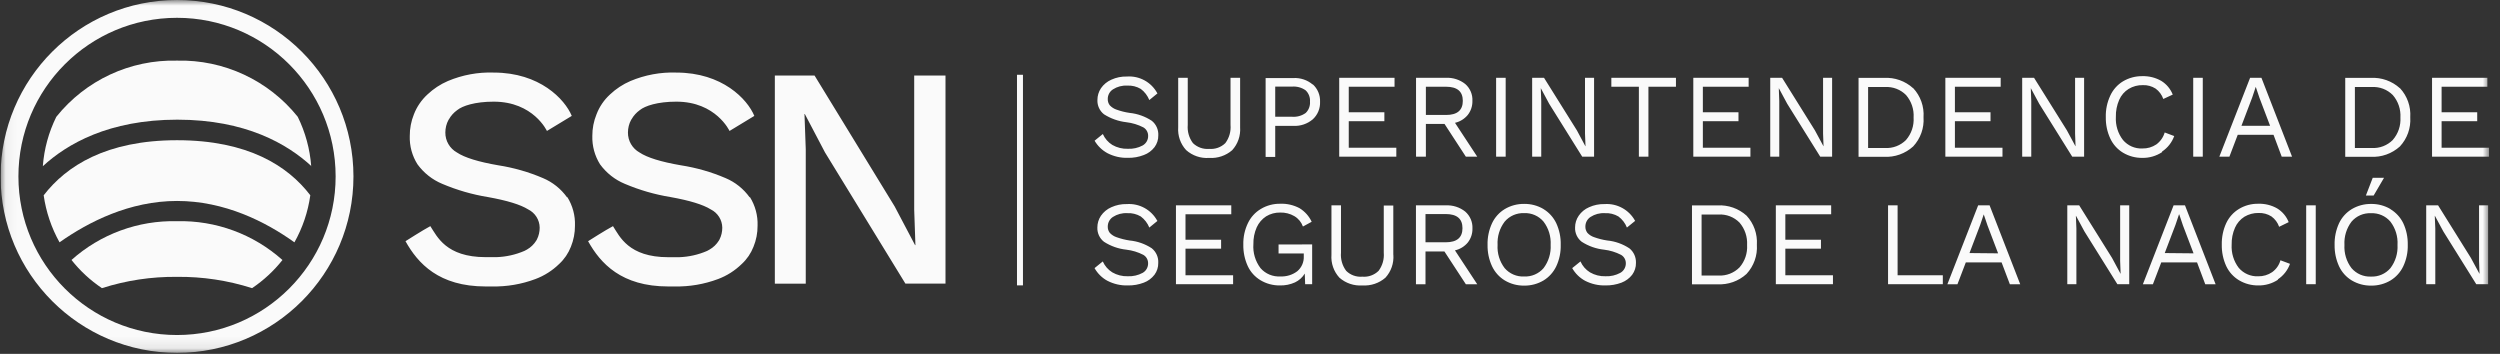 <svg width="219" height="31" viewBox="0 0 219 31" fill="none" xmlns="http://www.w3.org/2000/svg">
    <rect x="0" y="0" width="219" height="31" fill="#333333" stroke="none"/>
    <g clip-path="url(#clip0_107_358)">
        <mask id="mask0_107_358" style="mask-type:luminance" maskUnits="userSpaceOnUse" x="0" y="0" width="219" height="31">
            <path d="M218.051 0.002H0.051V30.914H218.051V0.002Z" fill="white"/>
        </mask>
        <g mask="url(#mask0_107_358)">
            <path d="M89.35 6.551V24.999" stroke="#FAFAFA" stroke-width="0.523" stroke-miterlimit="10"/>
            <path d="M101.401 8.175L100.68 8.764C100.523 8.377 100.264 8.035 99.93 7.788C99.571 7.577 99.159 7.474 98.743 7.499C98.302 7.474 97.865 7.59 97.494 7.829C97.209 8.014 97.036 8.332 97.04 8.67C97.032 8.872 97.094 9.065 97.218 9.226C97.382 9.399 97.585 9.531 97.811 9.605C98.182 9.737 98.565 9.836 98.957 9.89C99.649 9.96 100.317 10.199 100.898 10.582C101.282 10.891 101.492 11.369 101.467 11.86C101.475 12.231 101.356 12.594 101.137 12.89C100.894 13.204 100.573 13.443 100.202 13.579C99.757 13.752 99.278 13.838 98.8 13.826C98.178 13.846 97.564 13.702 97.012 13.418C96.546 13.162 96.154 12.787 95.886 12.326L96.608 11.74C96.785 12.136 97.073 12.47 97.44 12.697C97.852 12.931 98.322 13.051 98.8 13.034C99.254 13.055 99.703 12.956 100.099 12.742C100.404 12.569 100.589 12.243 100.577 11.893C100.577 11.592 100.42 11.312 100.16 11.159C99.695 10.92 99.192 10.768 98.668 10.706C97.972 10.627 97.304 10.388 96.711 10.013C96.327 9.712 96.113 9.247 96.134 8.756C96.134 8.389 96.241 8.031 96.447 7.726C96.674 7.4 96.987 7.141 97.354 6.98C97.782 6.786 98.244 6.691 98.714 6.704C99.814 6.625 100.857 7.198 101.38 8.167M108.635 11.151C108.688 11.889 108.437 12.614 107.938 13.158C107.382 13.64 106.656 13.883 105.922 13.834C105.185 13.888 104.459 13.64 103.907 13.15C103.408 12.61 103.157 11.884 103.21 11.151V6.815H104.047V10.941C103.998 11.509 104.158 12.078 104.501 12.536C104.88 12.903 105.399 13.088 105.922 13.043C106.446 13.088 106.965 12.903 107.34 12.536C107.682 12.078 107.843 11.509 107.794 10.941V6.815H108.635V11.151ZM114.998 7.384C115.427 7.775 115.662 8.336 115.637 8.917C115.662 9.498 115.427 10.063 114.998 10.454C114.528 10.85 113.927 11.056 113.313 11.027H111.709V13.748H110.868V6.836H113.313C113.927 6.807 114.528 7.009 114.998 7.408V7.396V7.384ZM114.376 9.898C114.644 9.642 114.784 9.276 114.755 8.905C114.784 8.534 114.644 8.171 114.376 7.915C114.03 7.668 113.609 7.553 113.185 7.586H111.709V10.228H113.185C113.609 10.261 114.03 10.145 114.376 9.898ZM122.318 12.944V13.727H117.315V6.815H122.162V7.598H118.151V9.832H121.271V10.615H118.151V12.944H122.318ZM126.539 10.854H124.907V13.727H124.045V6.815H126.662C127.272 6.786 127.878 6.98 128.356 7.359C128.781 7.73 129.012 8.274 128.983 8.835C128.995 9.284 128.851 9.721 128.575 10.071C128.286 10.417 127.895 10.66 127.458 10.759L129.407 13.727H128.41L126.539 10.854ZM124.907 10.071H126.675C127.652 10.071 128.142 9.659 128.142 8.835C128.142 8.01 127.652 7.598 126.675 7.598H124.907V10.071ZM131.897 6.815H131.06V13.727H131.897V6.815ZM139.641 13.727H138.603L135.713 9.098L134.98 7.734H134.972L135.013 8.847V13.727H134.217V6.815H135.256L138.137 11.423L138.879 12.808H138.891L138.846 11.699V6.815H139.641V13.727ZM146.813 7.598H144.402V13.727H143.565V7.598H141.154V6.815H146.813V7.598ZM153.337 12.944V13.727H148.334V6.815H153.181V7.598H149.17V9.832H152.291V10.615H149.17V12.944H153.337ZM160.493 13.727H159.454L156.565 9.098L155.831 7.734H155.823L155.864 8.847V13.727H155.073V6.815H156.111L158.988 11.423L159.734 12.808H159.742L159.701 11.699V6.815H160.493V13.727ZM167.594 7.718C168.237 8.406 168.567 9.333 168.501 10.273C168.567 11.213 168.237 12.136 167.594 12.828C166.898 13.459 165.978 13.789 165.039 13.735H162.809V6.823H165.039C165.978 6.77 166.898 7.095 167.594 7.73V7.722V7.718ZM166.972 12.255C167.442 11.711 167.677 11.011 167.631 10.294C167.677 9.576 167.437 8.872 166.972 8.328C166.485 7.837 165.814 7.582 165.125 7.623H163.646V12.964H165.125C165.814 13.006 166.485 12.746 166.972 12.26M175.417 12.944V13.727H170.413V6.815H175.26V7.598H171.25V9.832H174.37V10.615H171.25V12.944H175.417ZM182.568 13.727H181.529L178.64 9.098L177.906 7.734H177.898L177.939 8.847V13.727H177.144V6.815H178.182L181.063 11.423L181.809 12.808H181.818L181.777 11.699V6.815H182.568V13.727ZM189.393 13.331C188.882 13.665 188.285 13.842 187.67 13.83C187.073 13.838 186.488 13.682 185.976 13.377C185.49 13.084 185.103 12.651 184.864 12.14C184.587 11.551 184.456 10.904 184.468 10.252C184.451 9.601 184.587 8.958 184.864 8.369C185.103 7.854 185.49 7.417 185.976 7.124C186.483 6.823 187.065 6.667 187.654 6.671C188.239 6.654 188.816 6.794 189.323 7.083C189.781 7.363 190.135 7.788 190.333 8.286L189.505 8.67C189.377 8.307 189.146 7.99 188.833 7.763C188.499 7.549 188.107 7.441 187.716 7.458C187.279 7.446 186.846 7.561 186.471 7.788C186.104 8.014 185.816 8.348 185.643 8.744C185.437 9.214 185.338 9.721 185.35 10.236C185.309 10.965 185.527 11.691 185.976 12.268C186.397 12.762 187.023 13.039 187.675 13.006C188.107 13.018 188.532 12.894 188.895 12.651C189.249 12.392 189.505 12.025 189.628 11.604L190.461 11.918C190.263 12.474 189.888 12.948 189.397 13.278M192.963 6.815H192.126V13.727H192.963V6.815ZM199.161 11.81H196.025L195.295 13.727H194.413L197.109 6.815H198.102L200.785 13.727H199.879L199.161 11.81ZM198.861 11.023L197.929 8.571L197.604 7.606L197.294 8.538L196.351 11.019H198.861V11.023ZM210.232 7.718C210.875 8.406 211.201 9.333 211.139 10.273C211.201 11.213 210.875 12.136 210.232 12.828C209.536 13.459 208.612 13.789 207.673 13.735H205.443V6.823H207.673C208.612 6.77 209.536 7.095 210.232 7.73V7.722V7.718ZM209.61 12.255C210.08 11.716 210.319 11.011 210.277 10.294C210.319 9.576 210.08 8.872 209.61 8.328C209.123 7.837 208.452 7.582 207.763 7.623H206.288V12.964H207.763C208.452 13.006 209.123 12.746 209.61 12.26M218.051 12.944V13.727H213.047V6.815H217.894V7.598H213.884V9.832H217.004V10.615H213.884V12.944H218.051ZM101.401 19.345L100.68 19.934C100.523 19.547 100.264 19.209 99.93 18.961C99.571 18.751 99.159 18.648 98.743 18.673C98.302 18.648 97.865 18.764 97.494 19.003C97.209 19.188 97.04 19.505 97.04 19.843C97.032 20.045 97.094 20.239 97.218 20.4C97.382 20.573 97.585 20.705 97.811 20.779C98.182 20.911 98.565 21.01 98.957 21.067C99.649 21.133 100.317 21.368 100.898 21.752C101.282 22.065 101.492 22.539 101.463 23.034C101.471 23.404 101.356 23.767 101.133 24.068C100.89 24.381 100.569 24.624 100.198 24.76C99.752 24.929 99.274 25.016 98.796 25.004C98.174 25.024 97.56 24.88 97.007 24.596C96.534 24.34 96.146 23.953 95.882 23.487L96.603 22.902C96.781 23.297 97.069 23.631 97.436 23.858C97.848 24.097 98.318 24.216 98.796 24.2C99.25 24.221 99.699 24.117 100.095 23.903C100.4 23.734 100.585 23.404 100.573 23.054C100.573 22.753 100.416 22.477 100.156 22.325C99.691 22.085 99.188 21.933 98.664 21.871C97.968 21.797 97.296 21.558 96.707 21.179C96.323 20.878 96.109 20.412 96.129 19.926C96.129 19.559 96.237 19.2 96.443 18.899C96.669 18.574 96.983 18.314 97.35 18.154C97.778 17.96 98.24 17.865 98.71 17.877C99.81 17.803 100.849 18.372 101.376 19.34M108.02 24.113V24.896H103.013V17.985H107.86V18.772H103.849V21.002H106.969V21.785H103.849V24.113H108.016H108.02ZM114.945 21.41V24.896H114.331L114.298 23.965C114.096 24.299 113.799 24.567 113.444 24.736C113.028 24.925 112.575 25.016 112.117 25.004C111.52 25.012 110.934 24.855 110.423 24.55C109.937 24.258 109.545 23.829 109.306 23.314C109.034 22.72 108.902 22.077 108.915 21.426C108.898 20.775 109.038 20.128 109.319 19.543C109.566 19.027 109.958 18.595 110.452 18.302C110.963 17.997 111.548 17.84 112.142 17.849C112.731 17.824 113.313 17.96 113.832 18.232C114.298 18.516 114.673 18.933 114.903 19.427L114.137 19.843C114.001 19.464 113.737 19.143 113.391 18.937C113.012 18.714 112.579 18.607 112.142 18.619C111.709 18.611 111.281 18.726 110.91 18.953C110.551 19.188 110.267 19.522 110.089 19.913C109.883 20.379 109.784 20.886 109.797 21.393C109.743 22.143 109.966 22.885 110.419 23.487C110.856 23.99 111.503 24.258 112.167 24.216C112.694 24.241 113.218 24.08 113.638 23.763C114.026 23.437 114.236 22.951 114.211 22.444V22.201H112.002V21.418L114.949 21.41H114.945ZM122.059 22.32C122.112 23.058 121.861 23.784 121.362 24.328C120.806 24.81 120.08 25.053 119.347 25.004C118.613 25.057 117.883 24.81 117.331 24.324C116.832 23.779 116.581 23.058 116.635 22.32V17.985H117.471V22.131C117.422 22.7 117.583 23.268 117.925 23.726C118.3 24.097 118.819 24.282 119.347 24.237C119.87 24.282 120.389 24.093 120.764 23.726C121.106 23.268 121.267 22.7 121.218 22.131V18.005H122.054V22.32H122.059ZM126.531 22.028H124.874V24.901H124.037V17.989H126.658C127.268 17.96 127.874 18.154 128.352 18.533C128.777 18.904 129.012 19.448 128.987 20.008C128.999 20.457 128.855 20.894 128.579 21.245C128.29 21.591 127.895 21.834 127.454 21.933L129.407 24.901H128.41L126.531 22.028ZM124.874 21.224H126.646C127.623 21.224 128.113 20.812 128.113 19.988C128.113 19.163 127.623 18.751 126.646 18.751H124.874V21.224ZM135.215 18.318C135.697 18.611 136.084 19.04 136.328 19.551C136.6 20.144 136.736 20.791 136.719 21.442C136.736 22.094 136.604 22.741 136.328 23.33C136.084 23.841 135.697 24.274 135.215 24.567C134.7 24.872 134.114 25.028 133.517 25.02C132.919 25.028 132.33 24.872 131.819 24.567C131.336 24.274 130.949 23.841 130.706 23.33C130.43 22.741 130.298 22.094 130.31 21.442C130.294 20.791 130.43 20.14 130.706 19.547C130.949 19.035 131.336 18.607 131.819 18.314C132.334 18.009 132.919 17.853 133.517 17.861C134.114 17.853 134.7 18.009 135.215 18.314V18.318ZM131.81 19.415C131.365 20 131.147 20.721 131.188 21.455C131.143 22.189 131.365 22.91 131.81 23.491C132.235 23.982 132.865 24.253 133.513 24.221C134.164 24.249 134.79 23.982 135.215 23.491C135.656 22.906 135.878 22.184 135.837 21.455C135.878 20.721 135.66 20 135.215 19.415C134.794 18.916 134.164 18.64 133.513 18.669C132.861 18.644 132.231 18.916 131.81 19.415ZM143.244 19.345L142.518 19.934C142.366 19.547 142.106 19.209 141.772 18.961C141.414 18.751 140.997 18.648 140.581 18.673C140.14 18.648 139.703 18.764 139.332 19.003C139.048 19.188 138.879 19.505 138.879 19.843C138.871 20.045 138.937 20.239 139.056 20.4C139.217 20.573 139.423 20.705 139.65 20.779C140.021 20.911 140.404 21.01 140.795 21.067C141.488 21.133 142.156 21.372 142.737 21.756C143.12 22.065 143.33 22.543 143.31 23.034C143.318 23.404 143.198 23.767 142.98 24.068C142.737 24.381 142.411 24.62 142.044 24.76C141.595 24.929 141.121 25.012 140.639 25.004C140.021 25.02 139.406 24.88 138.854 24.596C138.38 24.34 137.989 23.957 137.725 23.487L138.45 22.902C138.623 23.297 138.916 23.631 139.283 23.858C139.695 24.097 140.165 24.216 140.643 24.2C141.092 24.221 141.541 24.117 141.937 23.903C142.242 23.734 142.432 23.404 142.423 23.054C142.423 22.753 142.263 22.473 142.003 22.325C141.537 22.085 141.034 21.933 140.515 21.871C139.819 21.797 139.147 21.558 138.557 21.179C138.17 20.878 137.956 20.412 137.976 19.926C137.976 19.559 138.087 19.2 138.294 18.899C138.52 18.57 138.834 18.31 139.2 18.154C139.625 17.96 140.091 17.865 140.56 17.877C141.661 17.803 142.704 18.376 143.231 19.34M152.995 18.887C153.638 19.576 153.964 20.503 153.902 21.442C153.964 22.382 153.638 23.305 152.995 23.998C152.299 24.633 151.376 24.958 150.436 24.905H148.218V17.993H150.448C151.388 17.939 152.311 18.265 153.008 18.899L152.995 18.891V18.887ZM152.381 23.425C152.851 22.885 153.09 22.18 153.045 21.463C153.086 20.746 152.847 20.041 152.381 19.497C151.895 19.007 151.223 18.751 150.535 18.792H149.059V24.138H150.535C151.223 24.175 151.895 23.916 152.381 23.425ZM160.567 24.113V24.896H155.563V17.985H160.41V18.772H156.396V21.002H159.516V21.785H156.396V24.113H160.567ZM170.191 24.113V24.896H165.393V17.985H166.23V24.113H170.191ZM175.334 22.984H172.206L171.473 24.901H170.59L173.286 17.989H174.288L176.971 24.901H176.064L175.339 22.984H175.334ZM175.034 22.193L174.102 19.74L173.776 18.78L173.471 19.687L172.528 22.168L175.034 22.193ZM186.521 24.896H185.482L182.593 20.268L181.859 18.908H181.847L181.892 20.017V24.896H181.096V17.985H182.135L185.016 22.597L185.758 23.977H185.766L185.725 22.869V17.985H186.521V24.896ZM192.46 22.984H189.327L188.594 24.901H187.716L190.407 17.989H191.405L194.088 24.901H193.181L192.46 22.984ZM192.155 22.193L191.223 19.74L190.902 18.78H190.881L190.576 19.687L189.632 22.168L192.155 22.193ZM199.549 24.505C199.042 24.839 198.44 25.016 197.83 25.004C197.233 25.012 196.647 24.855 196.136 24.55C195.65 24.258 195.262 23.829 195.019 23.314C194.747 22.72 194.615 22.077 194.628 21.426C194.615 20.775 194.747 20.132 195.019 19.543C195.262 19.027 195.65 18.595 196.136 18.302C196.643 17.997 197.224 17.84 197.814 17.849C198.395 17.828 198.972 17.968 199.479 18.256C199.936 18.537 200.295 18.961 200.489 19.46L199.652 19.868C199.528 19.505 199.293 19.188 198.98 18.961C198.646 18.747 198.255 18.644 197.855 18.656C197.418 18.648 196.985 18.764 196.61 18.986C196.247 19.217 195.959 19.551 195.786 19.946C195.58 20.412 195.481 20.923 195.493 21.43C195.452 22.16 195.67 22.885 196.116 23.466C196.54 23.961 197.167 24.233 197.818 24.204C198.251 24.212 198.675 24.089 199.034 23.845C199.392 23.59 199.652 23.223 199.767 22.799L200.604 23.112C200.406 23.668 200.031 24.146 199.537 24.472M202.859 17.985H202.022V24.896H202.859V17.985ZM209.395 18.318C209.882 18.611 210.277 19.04 210.525 19.551C210.801 20.144 210.933 20.791 210.92 21.442C210.937 22.094 210.801 22.741 210.525 23.33C210.282 23.841 209.894 24.274 209.412 24.567C208.897 24.872 208.311 25.028 207.714 25.02C207.116 25.028 206.531 24.872 206.016 24.567C205.529 24.274 205.142 23.841 204.903 23.33C204.631 22.737 204.499 22.094 204.511 21.442C204.495 20.791 204.631 20.144 204.903 19.551C205.146 19.04 205.533 18.611 206.016 18.318C206.531 18.013 207.116 17.857 207.714 17.865C208.311 17.857 208.901 18.013 209.412 18.318H209.4H209.395ZM205.995 19.415C205.554 20 205.332 20.721 205.373 21.455C205.332 22.184 205.55 22.91 205.995 23.491C206.42 23.986 207.046 24.258 207.697 24.229C208.349 24.258 208.975 23.986 209.4 23.491C209.845 22.906 210.063 22.184 210.022 21.455C210.067 20.721 209.845 20 209.4 19.415C208.975 18.92 208.349 18.648 207.697 18.677C207.046 18.648 206.42 18.92 205.995 19.415ZM208.839 15.578L207.932 17.127H207.252L207.85 15.578H208.839ZM217.96 24.896H216.921L214.032 20.268L213.299 18.908H213.286L213.332 20.017V24.896H212.536V17.985H213.575L216.452 22.597L217.198 23.977H217.206L217.165 22.869V17.985H217.96V24.896ZM49.675 17.288C49.139 16.542 48.41 15.957 47.565 15.602C46.312 15.066 45.001 14.691 43.653 14.481C41.906 14.18 40.698 13.805 40.03 13.36C39.396 13.006 39.004 12.334 39.012 11.608C39.012 11.221 39.107 10.834 39.293 10.496C39.301 10.479 39.313 10.463 39.326 10.45C39.507 10.129 39.754 9.857 40.055 9.642C40.508 9.276 41.597 8.905 43.249 8.905C46.728 8.905 47.911 11.472 47.911 11.472L50.087 10.153C49.477 8.686 47.276 6.357 43.254 6.357C41.873 6.308 40.5 6.564 39.231 7.099C38.571 7.384 37.97 7.779 37.446 8.274C36.923 8.756 36.515 9.35 36.259 10.013C36.016 10.615 35.892 11.262 35.896 11.909C35.867 12.787 36.102 13.653 36.572 14.395C37.125 15.153 37.875 15.746 38.74 16.105C40.022 16.649 41.37 17.041 42.746 17.263C44.424 17.564 45.594 17.923 46.266 18.343C46.876 18.644 47.268 19.262 47.276 19.942C47.276 20.301 47.198 20.655 47.033 20.977C47.012 21.006 46.992 21.039 46.979 21.072C46.777 21.401 46.493 21.673 46.159 21.863L45.941 21.978C45.166 22.312 44.337 22.498 43.497 22.526H42.544C39.07 22.526 38.287 20.713 37.697 19.81C37.059 20.148 35.521 21.129 35.521 21.129C36.605 23.075 38.444 25.094 42.54 25.094H43.101C44.395 25.119 45.685 24.901 46.897 24.447C47.68 24.155 48.393 23.701 48.991 23.116C49.44 22.7 49.786 22.189 50.009 21.62C50.248 21.03 50.371 20.404 50.367 19.769C50.4 18.887 50.165 18.017 49.7 17.267M65.671 17.288C65.135 16.542 64.406 15.957 63.561 15.602C62.312 15.066 60.997 14.691 59.649 14.481C57.902 14.18 56.694 13.805 56.026 13.36C55.392 13.006 55 12.334 55.008 11.608C55.008 11.221 55.103 10.834 55.289 10.496C55.297 10.479 55.309 10.463 55.322 10.45C55.503 10.129 55.75 9.857 56.051 9.642C56.504 9.276 57.593 8.905 59.249 8.905C62.724 8.905 63.907 11.472 63.907 11.472L66.079 10.153C65.473 8.686 63.272 6.357 59.249 6.357C57.869 6.308 56.496 6.564 55.223 7.099C54.563 7.384 53.961 7.779 53.438 8.274C52.914 8.752 52.507 9.35 52.255 10.013C52.008 10.615 51.884 11.262 51.888 11.909C51.864 12.787 52.098 13.653 52.564 14.395C53.117 15.153 53.867 15.746 54.736 16.105C56.018 16.649 57.366 17.041 58.742 17.263C60.42 17.564 61.59 17.923 62.262 18.343C62.872 18.644 63.264 19.262 63.272 19.942C63.272 20.301 63.194 20.655 63.029 20.977C63.008 21.006 62.992 21.039 62.975 21.072C62.773 21.401 62.489 21.673 62.155 21.863L61.937 21.983C61.166 22.316 60.337 22.502 59.497 22.531H58.541C55.066 22.531 54.283 20.717 53.698 19.81C53.055 20.148 51.517 21.129 51.517 21.129C52.601 23.075 54.44 25.094 58.536 25.094H59.097C60.395 25.119 61.681 24.901 62.897 24.447C63.68 24.155 64.389 23.701 64.987 23.116C65.436 22.7 65.782 22.189 66.005 21.62C66.248 21.03 66.367 20.404 66.363 19.769C66.396 18.887 66.161 18.017 65.696 17.267M80.084 6.617V18.38L80.191 21.476H80.162L78.37 18.079L71.355 6.617H67.876V24.847H70.584V13.076L70.472 9.984H70.501L72.27 13.352L79.313 24.843H82.825V6.617H80.088H80.084ZM15.507 0.002C6.971 0.002 0.051 6.918 0.051 15.454C0.051 23.99 6.971 30.91 15.507 30.91C24.043 30.91 30.963 23.99 30.963 15.454C30.959 6.918 24.043 0.002 15.507 0.002ZM15.507 29.348C7.832 29.348 1.613 23.128 1.613 15.454C1.613 7.779 7.832 1.56 15.507 1.56C23.181 1.56 29.401 7.779 29.401 15.454C29.401 23.128 23.181 29.348 15.507 29.348Z" fill="#FAFAFA"/>
            <path d="M6.266 22.777C7.02 23.733 7.919 24.562 8.929 25.242C11.055 24.562 13.273 24.228 15.507 24.253C17.736 24.228 19.954 24.562 22.081 25.242C23.09 24.562 23.989 23.729 24.743 22.777C22.204 20.51 18.903 19.294 15.503 19.377C12.102 19.294 8.793 20.51 6.258 22.777" fill="#FAFAFA"/>
            <path d="M25.794 21.223C26.512 19.949 26.981 18.552 27.183 17.105C25.213 14.53 21.714 12.283 15.511 12.283C9.308 12.283 5.8 14.546 3.826 17.11C4.032 18.556 4.502 19.953 5.215 21.227C7.754 19.438 11.348 17.604 15.511 17.604C19.674 17.604 23.264 19.418 25.79 21.227" fill="#FAFAFA"/>
            <path d="M27.262 14.56C27.15 13.055 26.75 11.588 26.083 10.232C23.519 7.034 19.608 5.212 15.511 5.311C11.41 5.208 7.494 7.029 4.931 10.236C4.263 11.588 3.863 13.055 3.752 14.56C5.862 12.614 9.53 10.483 15.531 10.483C21.533 10.483 25.176 12.614 27.286 14.56" fill="#FAFAFA"/>
        </g>
    </g>
    <defs>
        <clipPath id="clip0_107_358">
            <rect width="218" height="30.912" fill="white" transform="translate(0.051)"/>
        </clipPath>
    </defs>
</svg>
